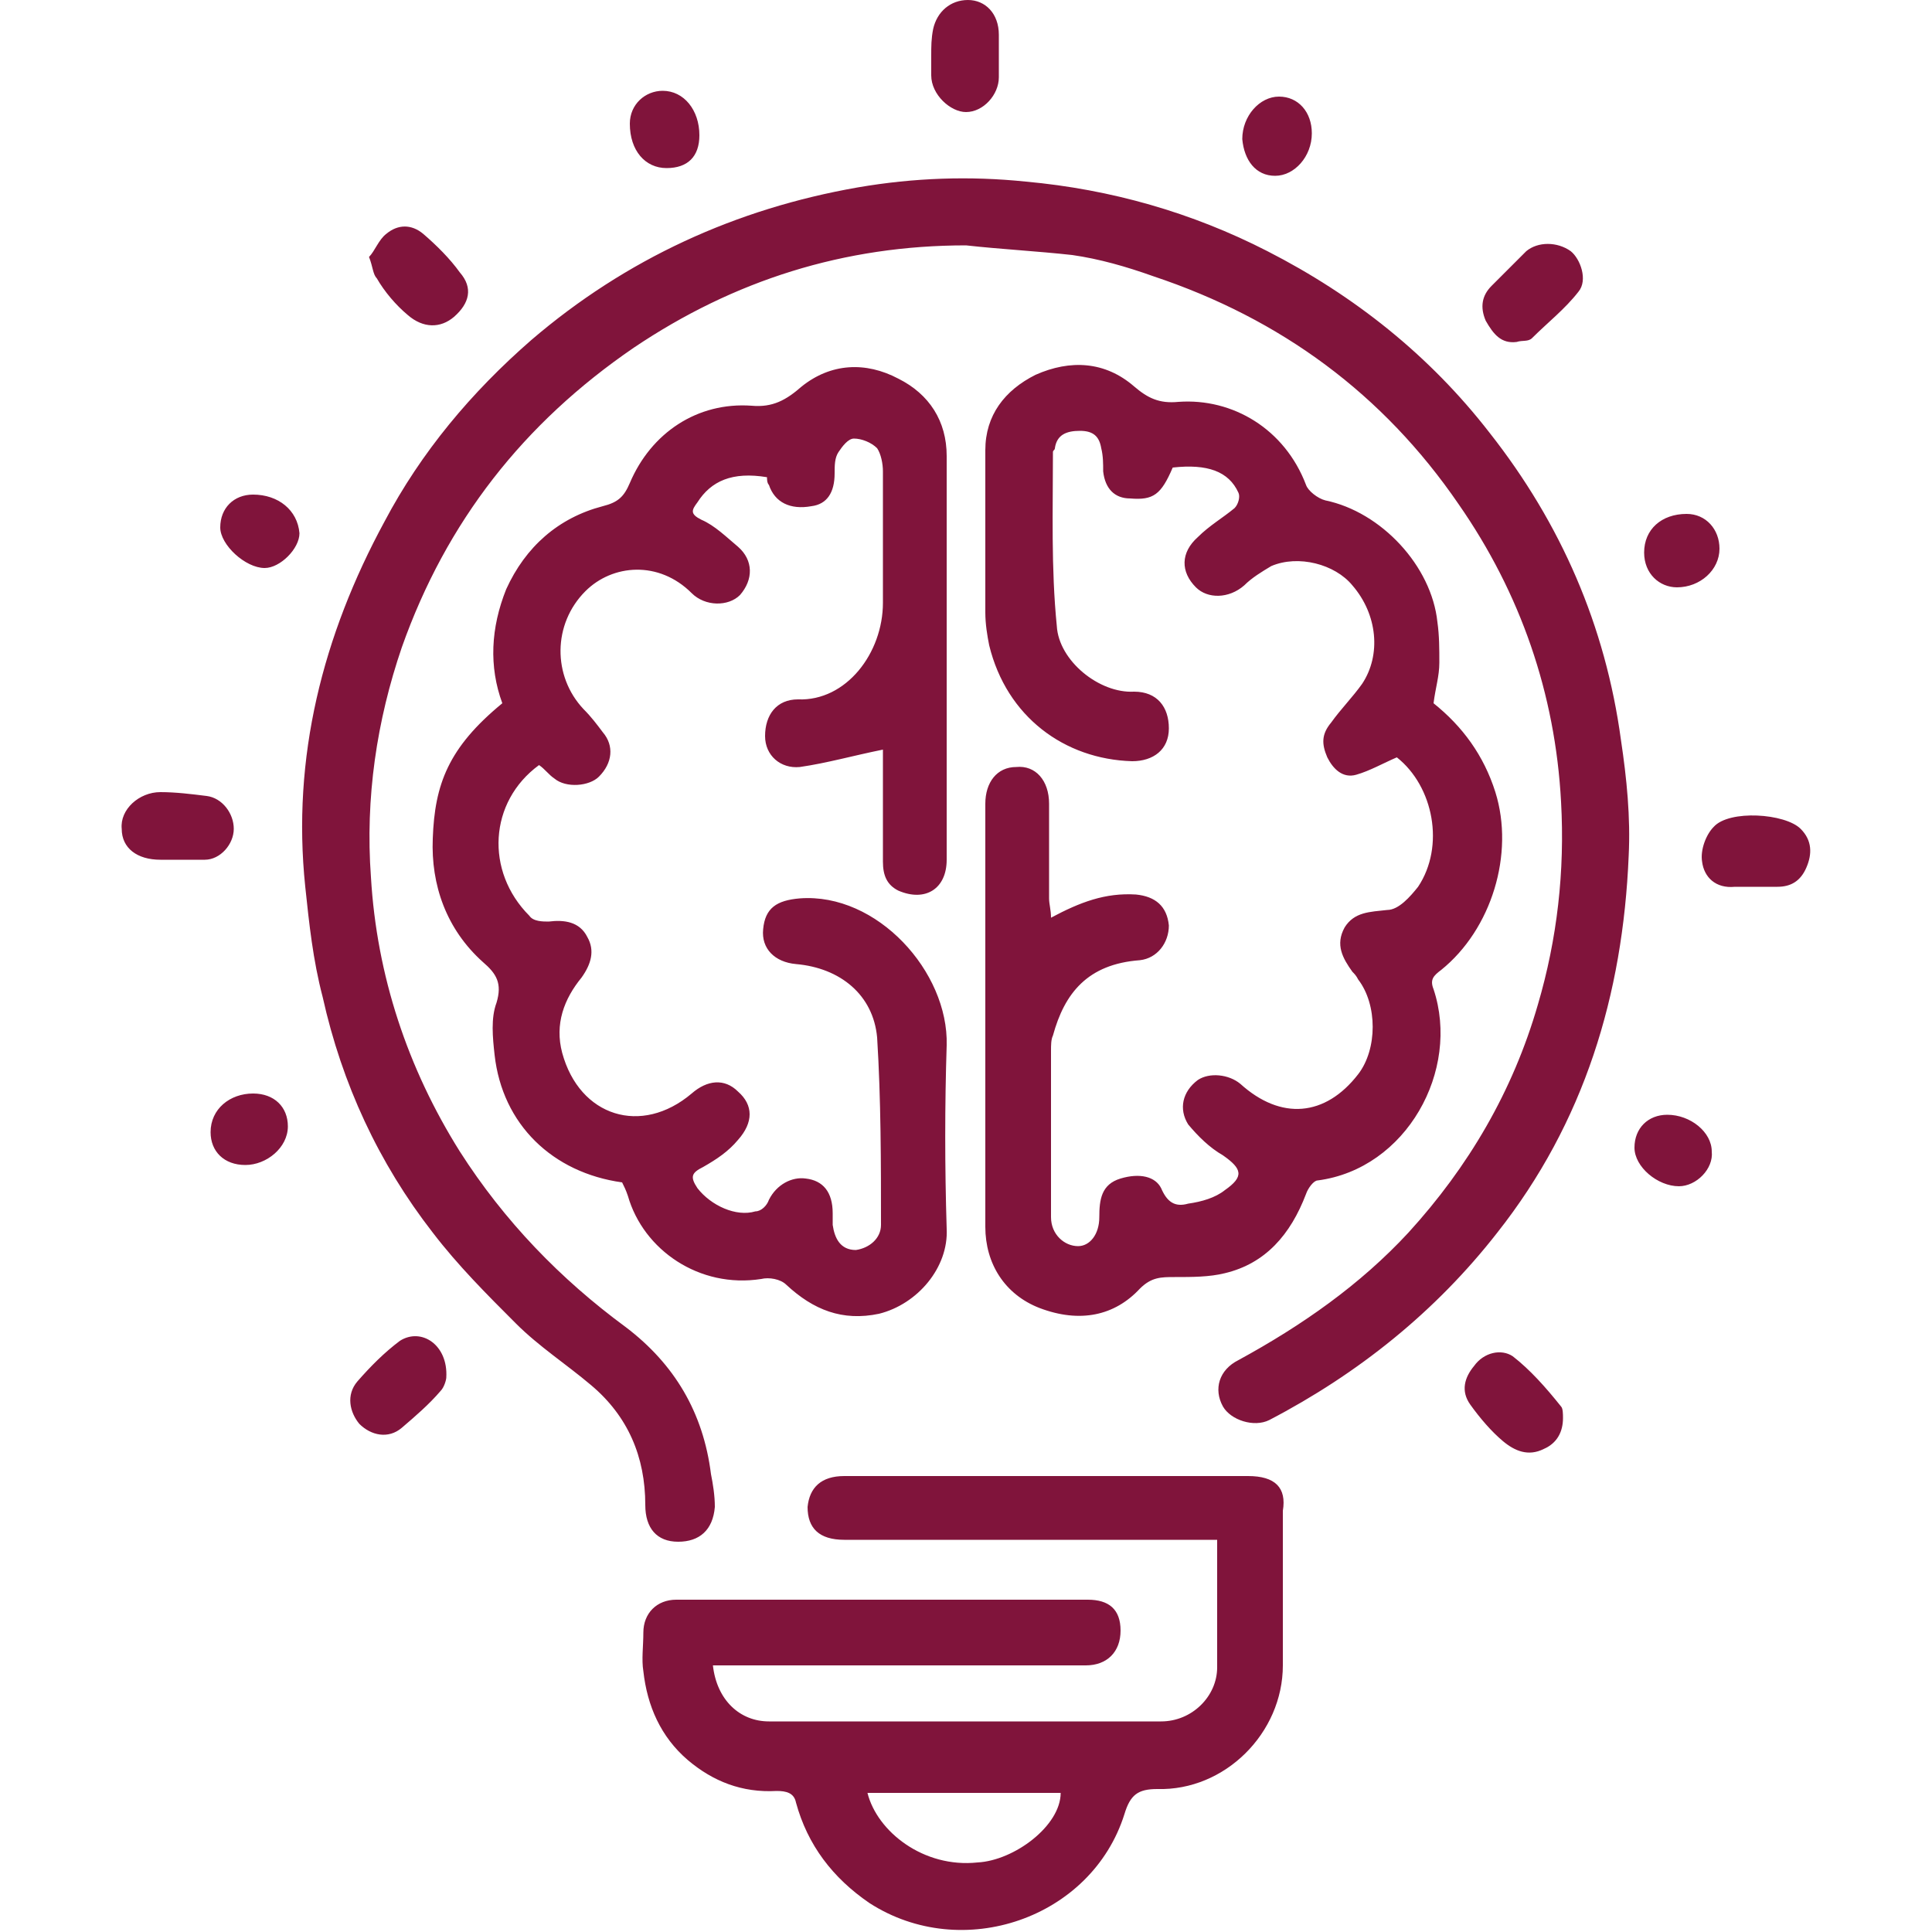 <?xml version="1.0" encoding="utf-8"?>
<!-- Generator: Adobe Illustrator 25.0.0, SVG Export Plug-In . SVG Version: 6.00 Build 0)  -->
<svg version="1.1" id="Layer_1" xmlns="http://www.w3.org/2000/svg" xmlns:xlink="http://www.w3.org/1999/xlink" x="0px" y="0px"
	 viewBox="0 0 100 100" style="enable-background:new 0 0 100 100;" xml:space="preserve">
<style type="text/css">
	.st0{fill:#80143B;}
</style>
<path class="st0" d="M77.1,22.4c-3.1-4-7-7.1-11.5-9.4c-3.9-2-8.1-3.2-12.5-3.6c-2.9-0.3-5.8-0.2-8.7,0.3c-6.3,1.1-12,3.7-16.9,7.9
	c-3.1,2.7-5.7,5.8-7.6,9.4c-3.2,5.9-4.8,12.2-4.1,18.9c0.2,1.9,0.4,3.8,0.9,5.7c1,4.5,2.9,8.6,5.7,12.2c1.3,1.7,2.8,3.2,4.3,4.7
	c1.2,1.2,2.6,2.1,3.9,3.2c1.9,1.6,2.8,3.7,2.8,6.2c0,1.2,0.6,1.9,1.7,1.9c1.1,0,1.8-0.6,1.9-1.8c0-0.6-0.1-1.2-0.2-1.7
	c-0.4-3.2-1.9-5.7-4.4-7.6c-3.4-2.5-6.3-5.5-8.6-9.1c-2.7-4.3-4.3-9.1-4.6-14.2c-0.3-4.1,0.3-8.1,1.6-11.9c2.3-6.5,6.3-11.6,12-15.5
	c5.2-3.5,10.9-5.3,17.2-5.3c1.8,0.2,3.7,0.3,5.5,0.5c1.4,0.2,2.8,0.6,4.2,1.1c6.6,2.2,11.9,6.1,15.8,11.8c3.2,4.6,5,9.8,5.3,15.4
	c0.2,3.6-0.2,7.1-1.2,10.5c-1.3,4.5-3.6,8.4-6.7,11.8c-2.5,2.7-5.5,4.8-8.8,6.6c-1,0.5-1.3,1.5-0.8,2.4c0.4,0.7,1.6,1.1,2.4,0.7
	c4.6-2.4,8.6-5.6,11.8-9.7c4.5-5.7,6.5-12.3,6.8-19.5c0.1-2-0.1-4-0.4-6C83.1,32.4,80.8,27.1,77.1,22.4z M25.6,54.6
	c0.4,3.6,3,6.1,6.6,6.6c0.1,0.2,0.2,0.4,0.3,0.7c0.8,2.8,3.7,4.8,6.9,4.3c0.4-0.1,1,0,1.3,0.3c1.4,1.3,2.9,1.9,4.8,1.5
	c2-0.5,3.6-2.4,3.5-4.4c-0.1-3.2-0.1-6.4,0-9.5c0.1-3.8-3.6-7.9-7.6-7.6c-1.2,0.1-1.8,0.5-1.9,1.6c-0.1,1,0.6,1.7,1.7,1.8
	c2.3,0.2,4,1.6,4.2,3.8c0.2,3.2,0.2,6.5,0.2,9.7c0,0.7-0.6,1.2-1.3,1.3c-0.8,0-1.1-0.6-1.2-1.3c0-0.2,0-0.4,0-0.6
	c0-1.1-0.5-1.7-1.4-1.8c-0.7-0.1-1.5,0.3-1.9,1.1c-0.1,0.3-0.4,0.6-0.7,0.6c-1,0.3-2.3-0.3-3-1.2c-0.4-0.6-0.3-0.8,0.3-1.1
	c0.7-0.4,1.3-0.8,1.8-1.4c0.8-0.9,0.8-1.8,0-2.5c-0.7-0.7-1.6-0.6-2.4,0.1c-2.6,2.2-5.8,1.2-6.7-2.1c-0.4-1.5,0.1-2.8,1-3.9
	c0.5-0.7,0.7-1.4,0.3-2.1c-0.4-0.8-1.2-0.9-2-0.8c-0.3,0-0.8,0-1-0.3c-2.3-2.3-2.1-5.9,0.5-7.8c0.3,0.2,0.5,0.5,0.8,0.7
	c0.6,0.5,1.8,0.4,2.3-0.1c0.7-0.7,0.8-1.6,0.2-2.3c-0.3-0.4-0.6-0.8-1-1.2c-1.6-1.7-1.6-4.4,0.1-6.1c1.4-1.4,3.8-1.6,5.5,0.1
	c0.7,0.7,1.9,0.7,2.5,0.1c0.7-0.8,0.7-1.8-0.1-2.5c-0.6-0.5-1.2-1.1-1.9-1.4c-0.6-0.3-0.5-0.5-0.2-0.9c0.7-1.1,1.8-1.6,3.6-1.3
	c0,0.1,0,0.3,0.1,0.4c0.3,0.9,1.1,1.3,2.2,1.1c0.8-0.1,1.2-0.7,1.2-1.7c0-0.4,0-0.8,0.2-1.1c0.2-0.3,0.5-0.7,0.8-0.7
	c0.4,0,0.9,0.2,1.2,0.5c0.2,0.3,0.3,0.8,0.3,1.2c0,2.3,0,4.5,0,6.8c0,2.6-1.9,5.1-4.4,5c-1.1,0-1.7,0.8-1.7,1.9c0,1,0.8,1.7,1.8,1.6
	c1.4-0.2,2.8-0.6,4.3-0.9c0,1.8,0,3.8,0,5.8c0,0.7,0.2,1.2,0.8,1.5c1.4,0.6,2.5-0.1,2.5-1.6c0-7,0-13.9,0-20.9c0-1.8-0.9-3.2-2.5-4
	c-1.7-0.9-3.5-0.8-5,0.4c-0.8,0.7-1.5,1.1-2.6,1c-2.8-0.2-5.2,1.4-6.3,4c-0.3,0.7-0.6,1-1.4,1.2c-2.3,0.6-4,2.1-5,4.3
	c-0.8,2-0.9,4-0.2,5.9c-2.8,2.3-3.5,4.2-3.6,7c-0.1,2.4,0.7,4.7,2.6,6.4c0.7,0.6,1,1.1,0.7,2.1C25.4,52.7,25.5,53.7,25.6,54.6z
	 M74.4,32.2c-0.3-2.9-2.9-5.7-5.8-6.3c-0.4-0.1-0.9-0.5-1-0.8c-1.1-2.9-3.8-4.5-6.6-4.3c-1,0.1-1.6-0.2-2.3-0.8
	c-1.5-1.3-3.3-1.4-5.1-0.6C52,20.2,51,21.5,51,23.3c0,2.8,0,5.6,0,8.4c0,0.6,0.1,1.2,0.2,1.7c0.9,3.7,3.9,5.9,7.4,6
	c1.1,0,1.9-0.6,1.9-1.7c0-1.1-0.6-1.9-1.8-1.9c-1.8,0.1-3.9-1.6-4-3.4c-0.3-3-0.2-6-0.2-9c0-0.1,0.1-0.1,0.1-0.2
	c0.1-0.7,0.6-0.9,1.3-0.9c0.7,0,1,0.3,1.1,0.9c0.1,0.4,0.1,0.8,0.1,1.2c0.1,0.9,0.6,1.4,1.4,1.4c1.2,0.1,1.6-0.2,2.2-1.6
	c1.8-0.2,2.9,0.2,3.4,1.3c0.1,0.2,0,0.6-0.2,0.8c-0.6,0.5-1.3,0.9-1.9,1.5c-0.9,0.8-0.9,1.8-0.1,2.6c0.6,0.6,1.7,0.6,2.5-0.1
	c0.4-0.4,0.9-0.7,1.4-1c1.4-0.6,3.3-0.1,4.2,1c1.3,1.5,1.5,3.6,0.5,5.1c-0.5,0.7-1.1,1.3-1.6,2c-0.5,0.6-0.5,1.1-0.2,1.8
	c0.3,0.6,0.8,1.1,1.5,0.9c0.7-0.2,1.4-0.6,2.1-0.9c1.9,1.5,2.5,4.6,1.1,6.7c-0.4,0.5-1,1.2-1.6,1.2c-0.9,0.1-1.7,0.1-2.2,0.9
	c-0.5,0.9-0.1,1.6,0.4,2.3c0.1,0.1,0.2,0.2,0.3,0.4c1,1.3,1,3.6,0,4.9c-1.7,2.2-4,2.4-6.1,0.5c-0.6-0.5-1.6-0.6-2.2-0.2
	c-0.8,0.6-1,1.5-0.5,2.3c0.5,0.6,1.1,1.2,1.8,1.6c1,0.7,1.1,1.1,0.1,1.8c-0.5,0.4-1.2,0.6-1.9,0.7c-0.7,0.2-1.1-0.1-1.4-0.8
	C59.8,60.9,59,60.7,58,61c-1,0.3-1.1,1.1-1.1,2c0,0.9-0.5,1.5-1.1,1.5c-0.7,0-1.4-0.6-1.4-1.5c0-0.1,0-0.2,0-0.3c0-2.8,0-5.5,0-8.3
	c0-0.3,0-0.6,0.1-0.8c0.6-2.2,1.8-3.7,4.5-3.9c0.9-0.1,1.5-0.9,1.5-1.8c-0.1-1-0.7-1.5-1.7-1.6c-1.6-0.1-2.9,0.4-4.4,1.2
	c0-0.4-0.1-0.7-0.1-1c0-1.6,0-3.3,0-4.9c0-1.2-0.7-2-1.7-1.9c-1,0-1.6,0.8-1.6,1.9c0,7.3,0,14.6,0,21.9c0,1.9,1,3.5,2.8,4.2
	c2.1,0.8,3.9,0.4,5.2-1c0.6-0.6,1.1-0.6,1.8-0.6c0.9,0,1.8,0,2.6-0.2c2.1-0.5,3.4-2,4.2-4.1c0.1-0.3,0.4-0.7,0.6-0.7
	c4.6-0.6,7.4-5.7,6-9.9c-0.2-0.5,0-0.7,0.4-1c2.6-2.1,3.8-6,2.8-9.2c-0.6-1.9-1.7-3.4-3.2-4.6c0.1-0.8,0.3-1.4,0.3-2.1
	C74.5,33.6,74.5,32.9,74.4,32.2z M64.6,76.4c-7,0-13.9,0-20.9,0c-1.2,0-1.8,0.6-1.9,1.6c0,1.1,0.6,1.7,1.9,1.7c6,0,12,0,18.1,0
	c0.4,0,0.8,0,1.2,0c0,2.3,0,4.4,0,6.6c0,1.5-1.3,2.8-2.9,2.8c-6.8,0-13.5,0-20.3,0c-1.5,0-2.7-1.1-2.9-2.9c0.5,0,0.9,0,1.2,0
	c6,0,12,0,18.1,0c1.1,0,1.8-0.7,1.8-1.8c0-1.1-0.6-1.6-1.7-1.6c-7.1,0-14.2,0-21.3,0c-1,0-1.7,0.7-1.7,1.7c0,0.7-0.1,1.4,0,2
	c0.2,1.8,0.9,3.4,2.3,4.6c1.3,1.1,2.8,1.7,4.6,1.6c0.5,0,0.9,0.1,1,0.6c0.6,2.2,1.9,3.9,3.8,5.2c4.8,3.1,11.5,0.8,13.2-4.6
	c0.3-1,0.7-1.3,1.7-1.3c3.5,0.1,6.5-2.9,6.5-6.4c0-2.7,0-5.3,0-8C66.6,77,66,76.4,64.6,76.4z M50.6,96.4c-2.8,0.3-5.2-1.6-5.7-3.6
	h10C54.9,94.5,52.5,96.3,50.6,96.4z M93.2,42.9c-0.8-0.8-3.7-1-4.5-0.1c-0.4,0.4-0.7,1.2-0.6,1.8c0.1,0.8,0.7,1.4,1.7,1.3
	c0.3,0,0.7,0,1,0c0.4,0,0.8,0,1.2,0c0.7,0,1.2-0.3,1.5-1C93.8,44.2,93.8,43.5,93.2,42.9z M78.3,70.2c-0.6-0.4-1.5-0.2-2,0.5
	c-0.5,0.6-0.7,1.3-0.2,2c0.5,0.7,1.1,1.4,1.7,1.9c0.6,0.5,1.3,0.8,2.1,0.4c0.7-0.3,1-0.9,1-1.6c0-0.2,0-0.5-0.1-0.6
	C80,71.8,79.2,70.9,78.3,70.2z M48.2,2.9c0,0.3,0,0.7,0,1c0,1,1,1.9,1.8,1.9c0.9,0,1.7-0.9,1.7-1.8c0-0.7,0-1.5,0-2.2
	C51.7,0.7,51,0,50.1,0c-0.9,0-1.6,0.6-1.8,1.5C48.2,2,48.2,2.4,48.2,2.9C48.2,2.9,48.2,2.9,48.2,2.9z M20.7,69.4
	c-0.8,0.6-1.5,1.3-2.2,2.1c-0.6,0.7-0.4,1.6,0.1,2.2c0.6,0.6,1.5,0.8,2.2,0.2c0.7-0.6,1.4-1.2,2-1.9c0.2-0.2,0.3-0.6,0.3-0.7
	C23.2,69.6,21.8,68.7,20.7,69.4z M21.1,16.3c0.8,0.7,1.7,0.7,2.4,0.1c0.8-0.7,1-1.5,0.3-2.3c-0.5-0.7-1.2-1.4-1.9-2
	c-0.6-0.5-1.3-0.5-1.9,0c-0.4,0.3-0.6,0.9-0.9,1.2c0.2,0.5,0.2,0.9,0.4,1.1C19.9,15.1,20.5,15.8,21.1,16.3z M78.5,17.7
	c0.3-0.1,0.6,0,0.8-0.2c0.8-0.8,1.7-1.5,2.4-2.4c0.5-0.6,0.1-1.7-0.4-2.1c-0.7-0.5-1.7-0.5-2.3,0c-0.6,0.6-1.2,1.2-1.8,1.8
	c-0.5,0.5-0.6,1.1-0.3,1.8C77.3,17.3,77.7,17.8,78.5,17.7z M12.1,42.9c0-0.8-0.6-1.6-1.4-1.7C9.9,41.1,9.1,41,8.3,41
	c-1.1,0-2.1,0.9-2,1.9c0,1,0.8,1.6,2,1.6c0.3,0,0.6,0,0.8,0v0c0.5,0,1,0,1.5,0C11.4,44.5,12.1,43.7,12.1,42.9z M13.1,25.6
	c-1,0-1.7,0.7-1.7,1.7c0,0.9,1.3,2.1,2.3,2.1c0.8,0,1.8-1,1.8-1.8C15.4,26.4,14.4,25.6,13.1,25.6z M86.8,30.4c1.2,0,2.2-0.9,2.2-2
	c0-1-0.7-1.8-1.7-1.8c-1.3,0-2.2,0.8-2.2,2C85.1,29.7,85.9,30.4,86.8,30.4z M13.1,56.6c-1.2,0-2.2,0.8-2.2,2c0,1,0.7,1.7,1.8,1.7
	c1.1,0,2.2-0.9,2.2-2C14.9,57.3,14.2,56.6,13.1,56.6z M86.3,57.7c-1,0-1.7,0.7-1.7,1.7c0,1,1.2,2,2.3,2c0.9,0,1.8-0.9,1.7-1.8
	C88.6,58.6,87.5,57.7,86.3,57.7z M66,9.1c1,0,1.9-1,1.9-2.2c0-1.1-0.7-1.9-1.7-1.9c-1,0-1.9,1-1.9,2.2C64.4,8.3,65,9.1,66,9.1z
	 M34.5,8.7c1.1,0,1.7-0.6,1.7-1.7c0-1.3-0.8-2.3-1.9-2.3c-0.9,0-1.7,0.7-1.7,1.7C32.6,7.8,33.4,8.7,34.5,8.7z"/>
</svg>
